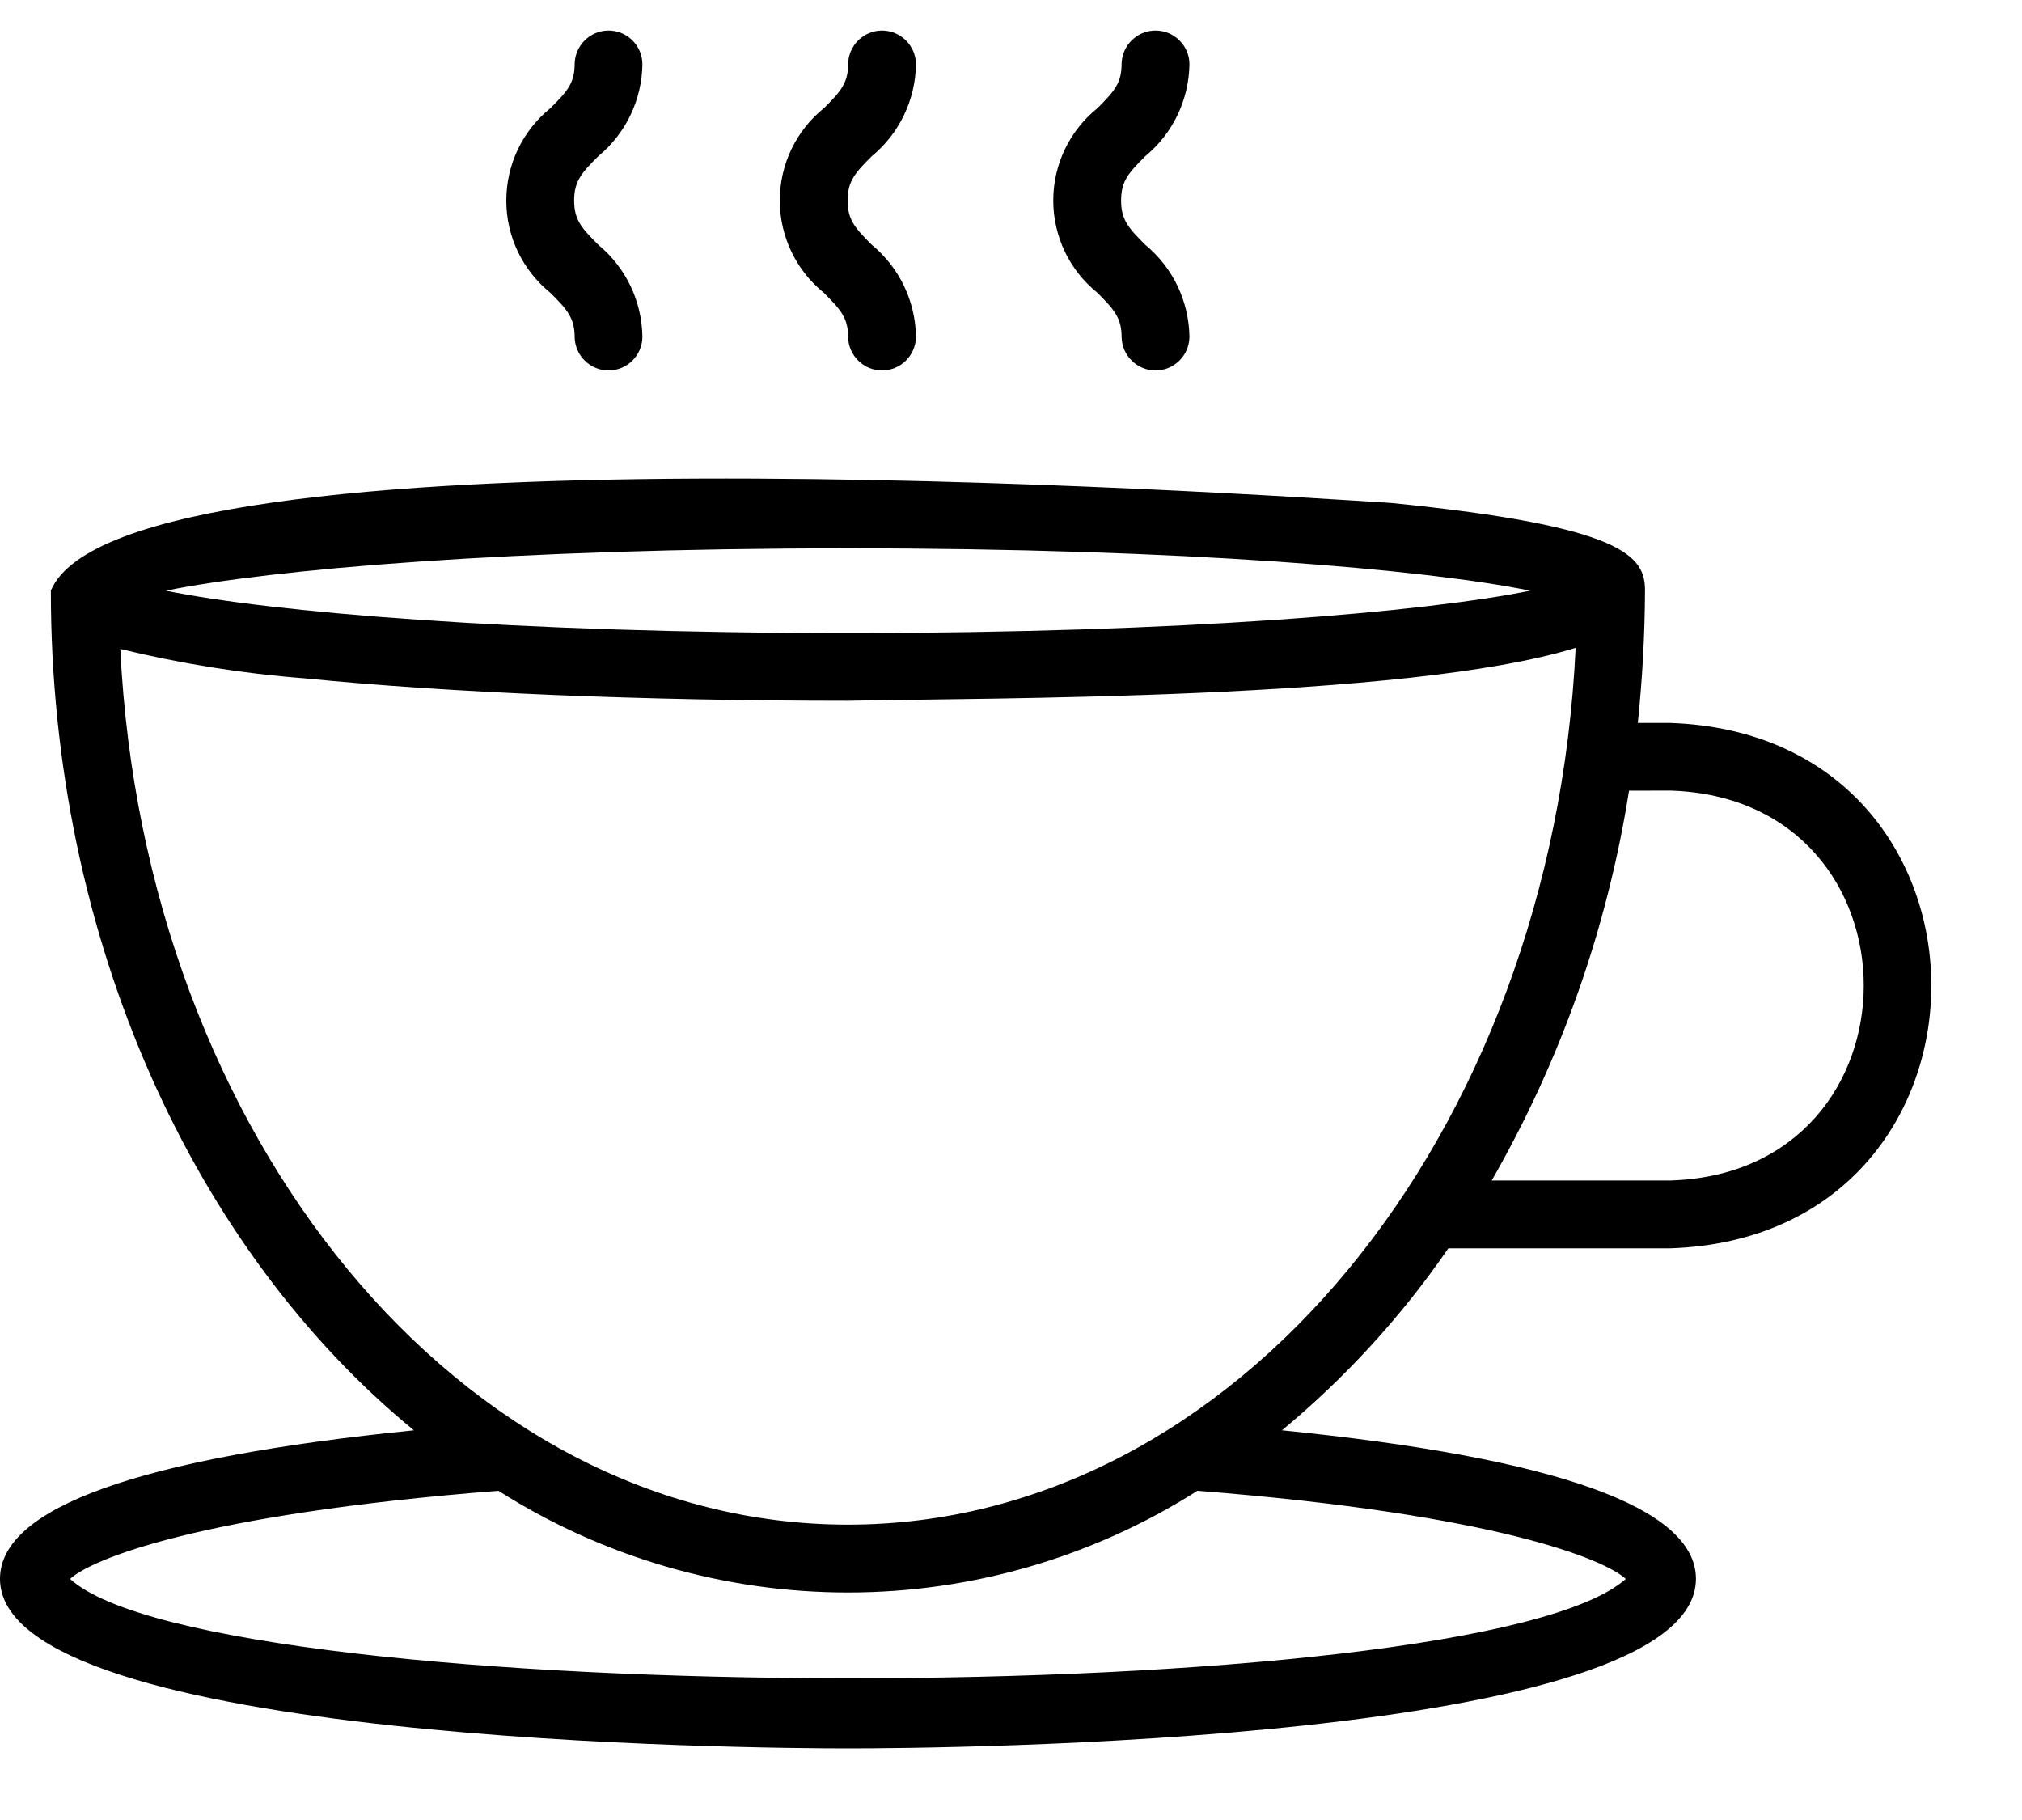 <svg width="20" height="18" viewBox="0 0 20 18" fill="none" xmlns="http://www.w3.org/2000/svg">
<path d="M5.684 3.335C5.688 3.517 5.837 3.664 6.019 3.664C6.202 3.664 6.351 3.517 6.354 3.335C6.351 2.981 6.191 2.647 5.919 2.422C5.752 2.256 5.679 2.174 5.679 1.983C5.679 1.792 5.752 1.71 5.919 1.544C6.191 1.319 6.351 0.985 6.354 0.631C6.351 0.449 6.202 0.302 6.019 0.302C5.837 0.302 5.688 0.449 5.684 0.631C5.684 0.822 5.611 0.904 5.444 1.07H5.444C5.168 1.293 5.008 1.628 5.008 1.983C5.007 2.337 5.168 2.673 5.444 2.896C5.61 3.062 5.684 3.144 5.684 3.335Z" fill="black"/>
<path d="M8.389 3.335C8.393 3.517 8.542 3.664 8.724 3.664C8.907 3.664 9.056 3.517 9.06 3.335C9.056 2.981 8.897 2.647 8.624 2.422C8.457 2.256 8.384 2.174 8.384 1.983C8.384 1.792 8.457 1.71 8.624 1.544C8.897 1.319 9.056 0.985 9.06 0.631C9.056 0.449 8.907 0.302 8.724 0.302C8.542 0.302 8.393 0.449 8.389 0.631C8.389 0.822 8.316 0.904 8.15 1.07H8.149C7.873 1.293 7.713 1.628 7.713 1.983C7.713 2.337 7.873 2.673 8.149 2.896C8.315 3.062 8.389 3.144 8.389 3.335Z" fill="black"/>
<path d="M11.094 3.335C11.098 3.517 11.247 3.664 11.429 3.664C11.613 3.664 11.761 3.517 11.765 3.335C11.761 2.981 11.602 2.647 11.329 2.422C11.162 2.256 11.089 2.174 11.089 1.983C11.089 1.792 11.162 1.71 11.329 1.544C11.602 1.319 11.761 0.985 11.765 0.631C11.762 0.449 11.613 0.302 11.429 0.302C11.247 0.302 11.098 0.449 11.094 0.631C11.094 0.822 11.021 0.904 10.855 1.07C10.578 1.293 10.418 1.628 10.418 1.983C10.418 2.337 10.578 2.673 10.855 2.896C11.021 3.062 11.094 3.144 11.094 3.335Z" fill="black"/>
<path d="M14.326 12.346H16.523C19.961 12.23 19.965 7.27 16.523 7.15H16.2C16.245 6.715 16.269 6.279 16.271 5.841C16.271 5.505 16.082 5.206 13.758 4.974C12.426 4.891 1.224 4.127 0.503 5.841C0.503 9.316 1.935 12.377 4.094 14.146C1.38 14.418 0 14.91 0 15.615C0 17.245 7.529 17.292 8.387 17.292C9.246 17.292 16.775 17.245 16.775 15.615C16.775 14.91 15.395 14.418 12.681 14.146H12.68C13.309 13.625 13.863 13.019 14.326 12.346ZM16.523 7.819C19.073 7.899 19.071 11.597 16.523 11.675H14.754V11.676C15.439 10.485 15.899 9.177 16.113 7.82L16.523 7.819ZM8.388 5.423C11.718 5.423 14.105 5.632 15.135 5.842C14.105 6.051 11.718 6.261 8.388 6.261C5.057 6.261 2.67 6.052 1.64 5.842C2.67 5.632 5.056 5.423 8.388 5.423ZM16.081 15.616C14.597 16.935 2.122 16.917 0.693 15.616C0.893 15.429 1.945 14.978 4.93 14.744C5.964 15.401 7.163 15.75 8.388 15.75C9.611 15.75 10.81 15.401 11.844 14.744C14.83 14.978 15.881 15.43 16.081 15.616ZM8.388 15.079C4.562 15.079 1.424 11.244 1.19 6.418C1.789 6.564 2.401 6.662 3.016 6.709C4.453 6.852 6.36 6.931 8.388 6.931C9.701 6.902 13.916 6.926 15.585 6.407C15.356 11.238 12.216 15.079 8.388 15.079Z" fill="black"/>
</svg>
